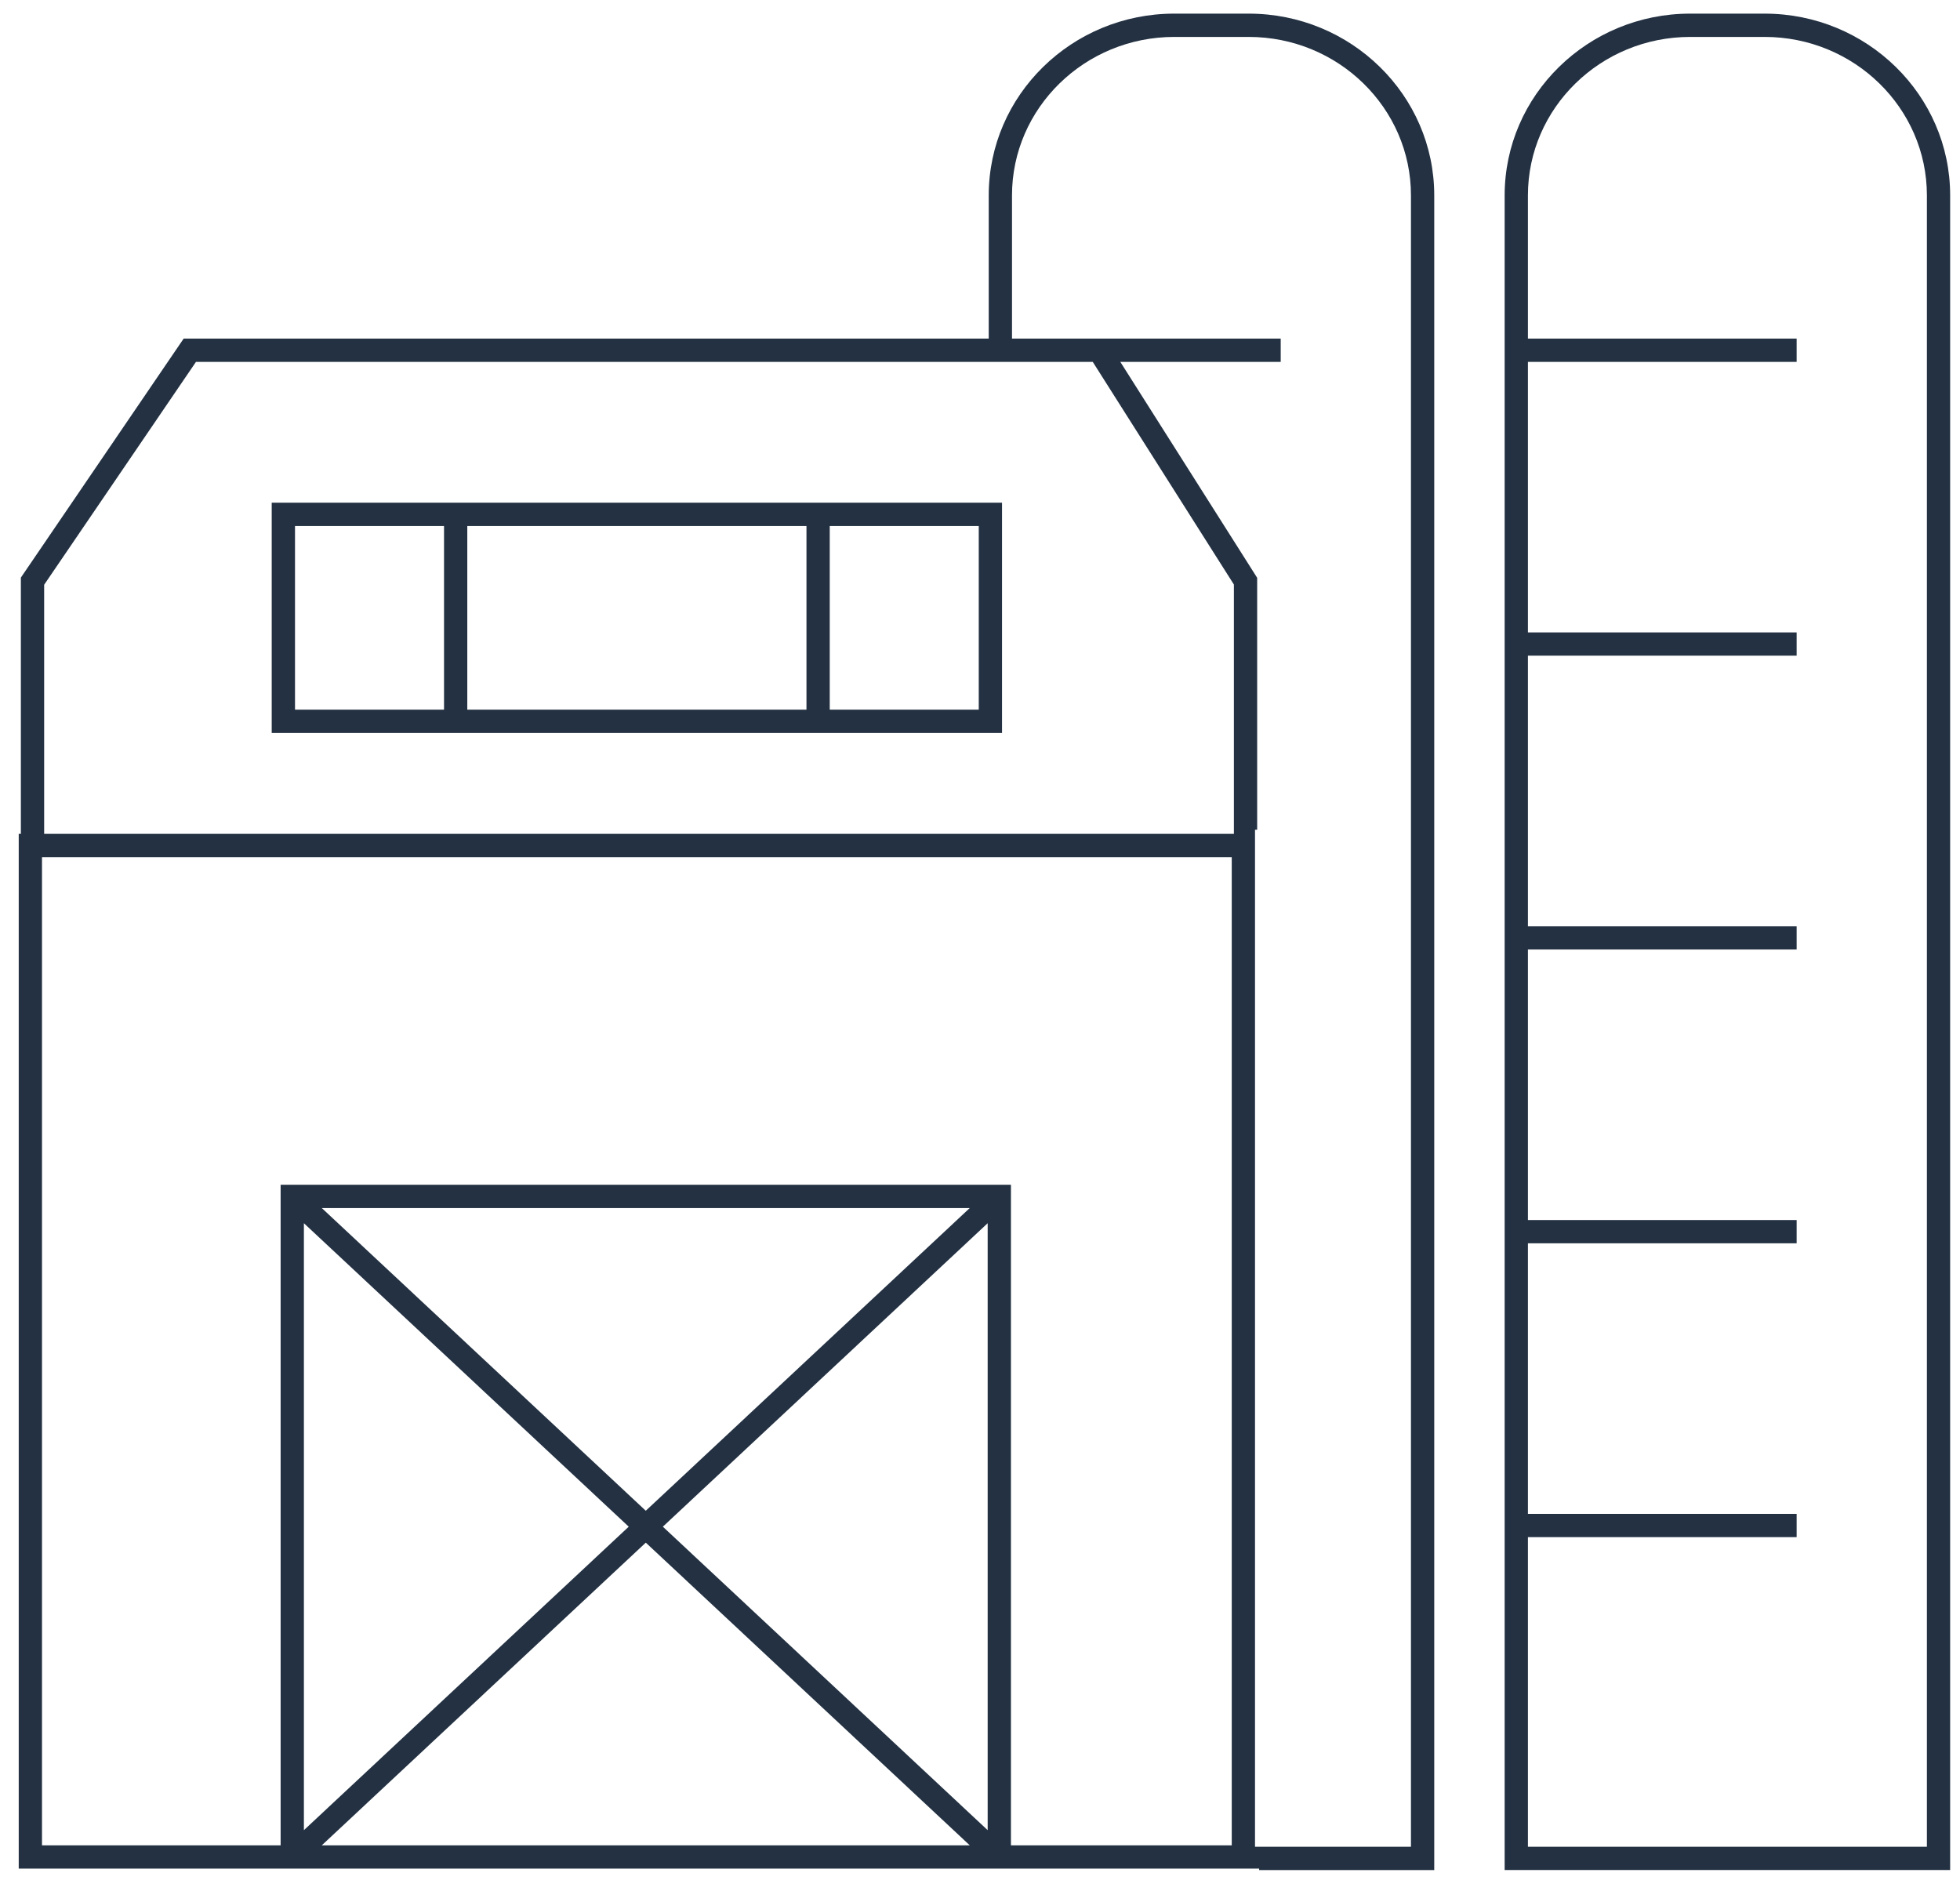 <svg version="1.1" xmlns="http://www.w3.org/2000/svg" xmlns:xlink="http://www.w3.org/1999/xlink" x="0px" y="0px"
	 width="171.5px" height="164.5px" fill="#233142" viewBox="0 0 171.5 164.5" enable-background="new 0 0 171.5 164.5" xml:space="preserve">
<g>
	<path d="M23.775,64.134h63.902V43.988H23.775V64.134z M72.602,46.024h13.039v16.072H72.602V46.024z M40.888,46.024h29.678v16.072
		H40.888V46.024z M25.813,46.024h13.039v16.072H25.813V46.024z"/>
	<path d="M109.265,1.193h-6.52c-8.949,0-16.231,7.134-16.231,15.902v12.53H16.072L1.826,50.541v22.421H1.639v90.545h108.536v0.125
		h15.321V17.096C125.496,8.327,118.215,1.193,109.265,1.193z M55.014,133.587l-28.423,26.556v-53.11L55.014,133.587z
		 M28.158,105.707h56.695l-28.347,26.486L28.158,105.707z M28.154,161.471l28.353-26.488l28.351,26.488H28.154z M86.421,160.142
		l-28.422-26.555l28.422-26.554V160.142z M107.777,161.471h-19.32v-57.802H24.555v57.802H3.675V74.999h104.103V161.471z
		 M107.966,72.962H3.863V51.167l13.285-19.503h78.467l12.351,19.484V72.962z M123.459,161.596h-13.646V72.604h0.189V50.559
		L98.027,31.664h14.035v-2.038H88.55v-12.53c0-7.646,6.368-13.865,14.195-13.865h6.52c7.827,0,14.194,6.219,14.194,13.865V161.596z"
		/>
	<path d="M154.407,1.193h-6.52c-8.949,0-16.23,7.134-16.23,15.902v146.536h38.981V17.096C170.639,8.327,163.357,1.193,154.407,1.193
		z M168.603,161.596h-34.91v-27.094h23.514v-2.037h-23.514v-23.672h23.514v-2.038h-23.514V83.083h23.514v-2.038h-23.514V57.373
		h23.514v-2.037h-23.514V31.664h23.514v-2.038h-23.514v-12.53c0-7.646,6.369-13.865,14.195-13.865h6.52
		c7.827,0,14.195,6.219,14.195,13.865V161.596z"/>
</g>
</svg>
